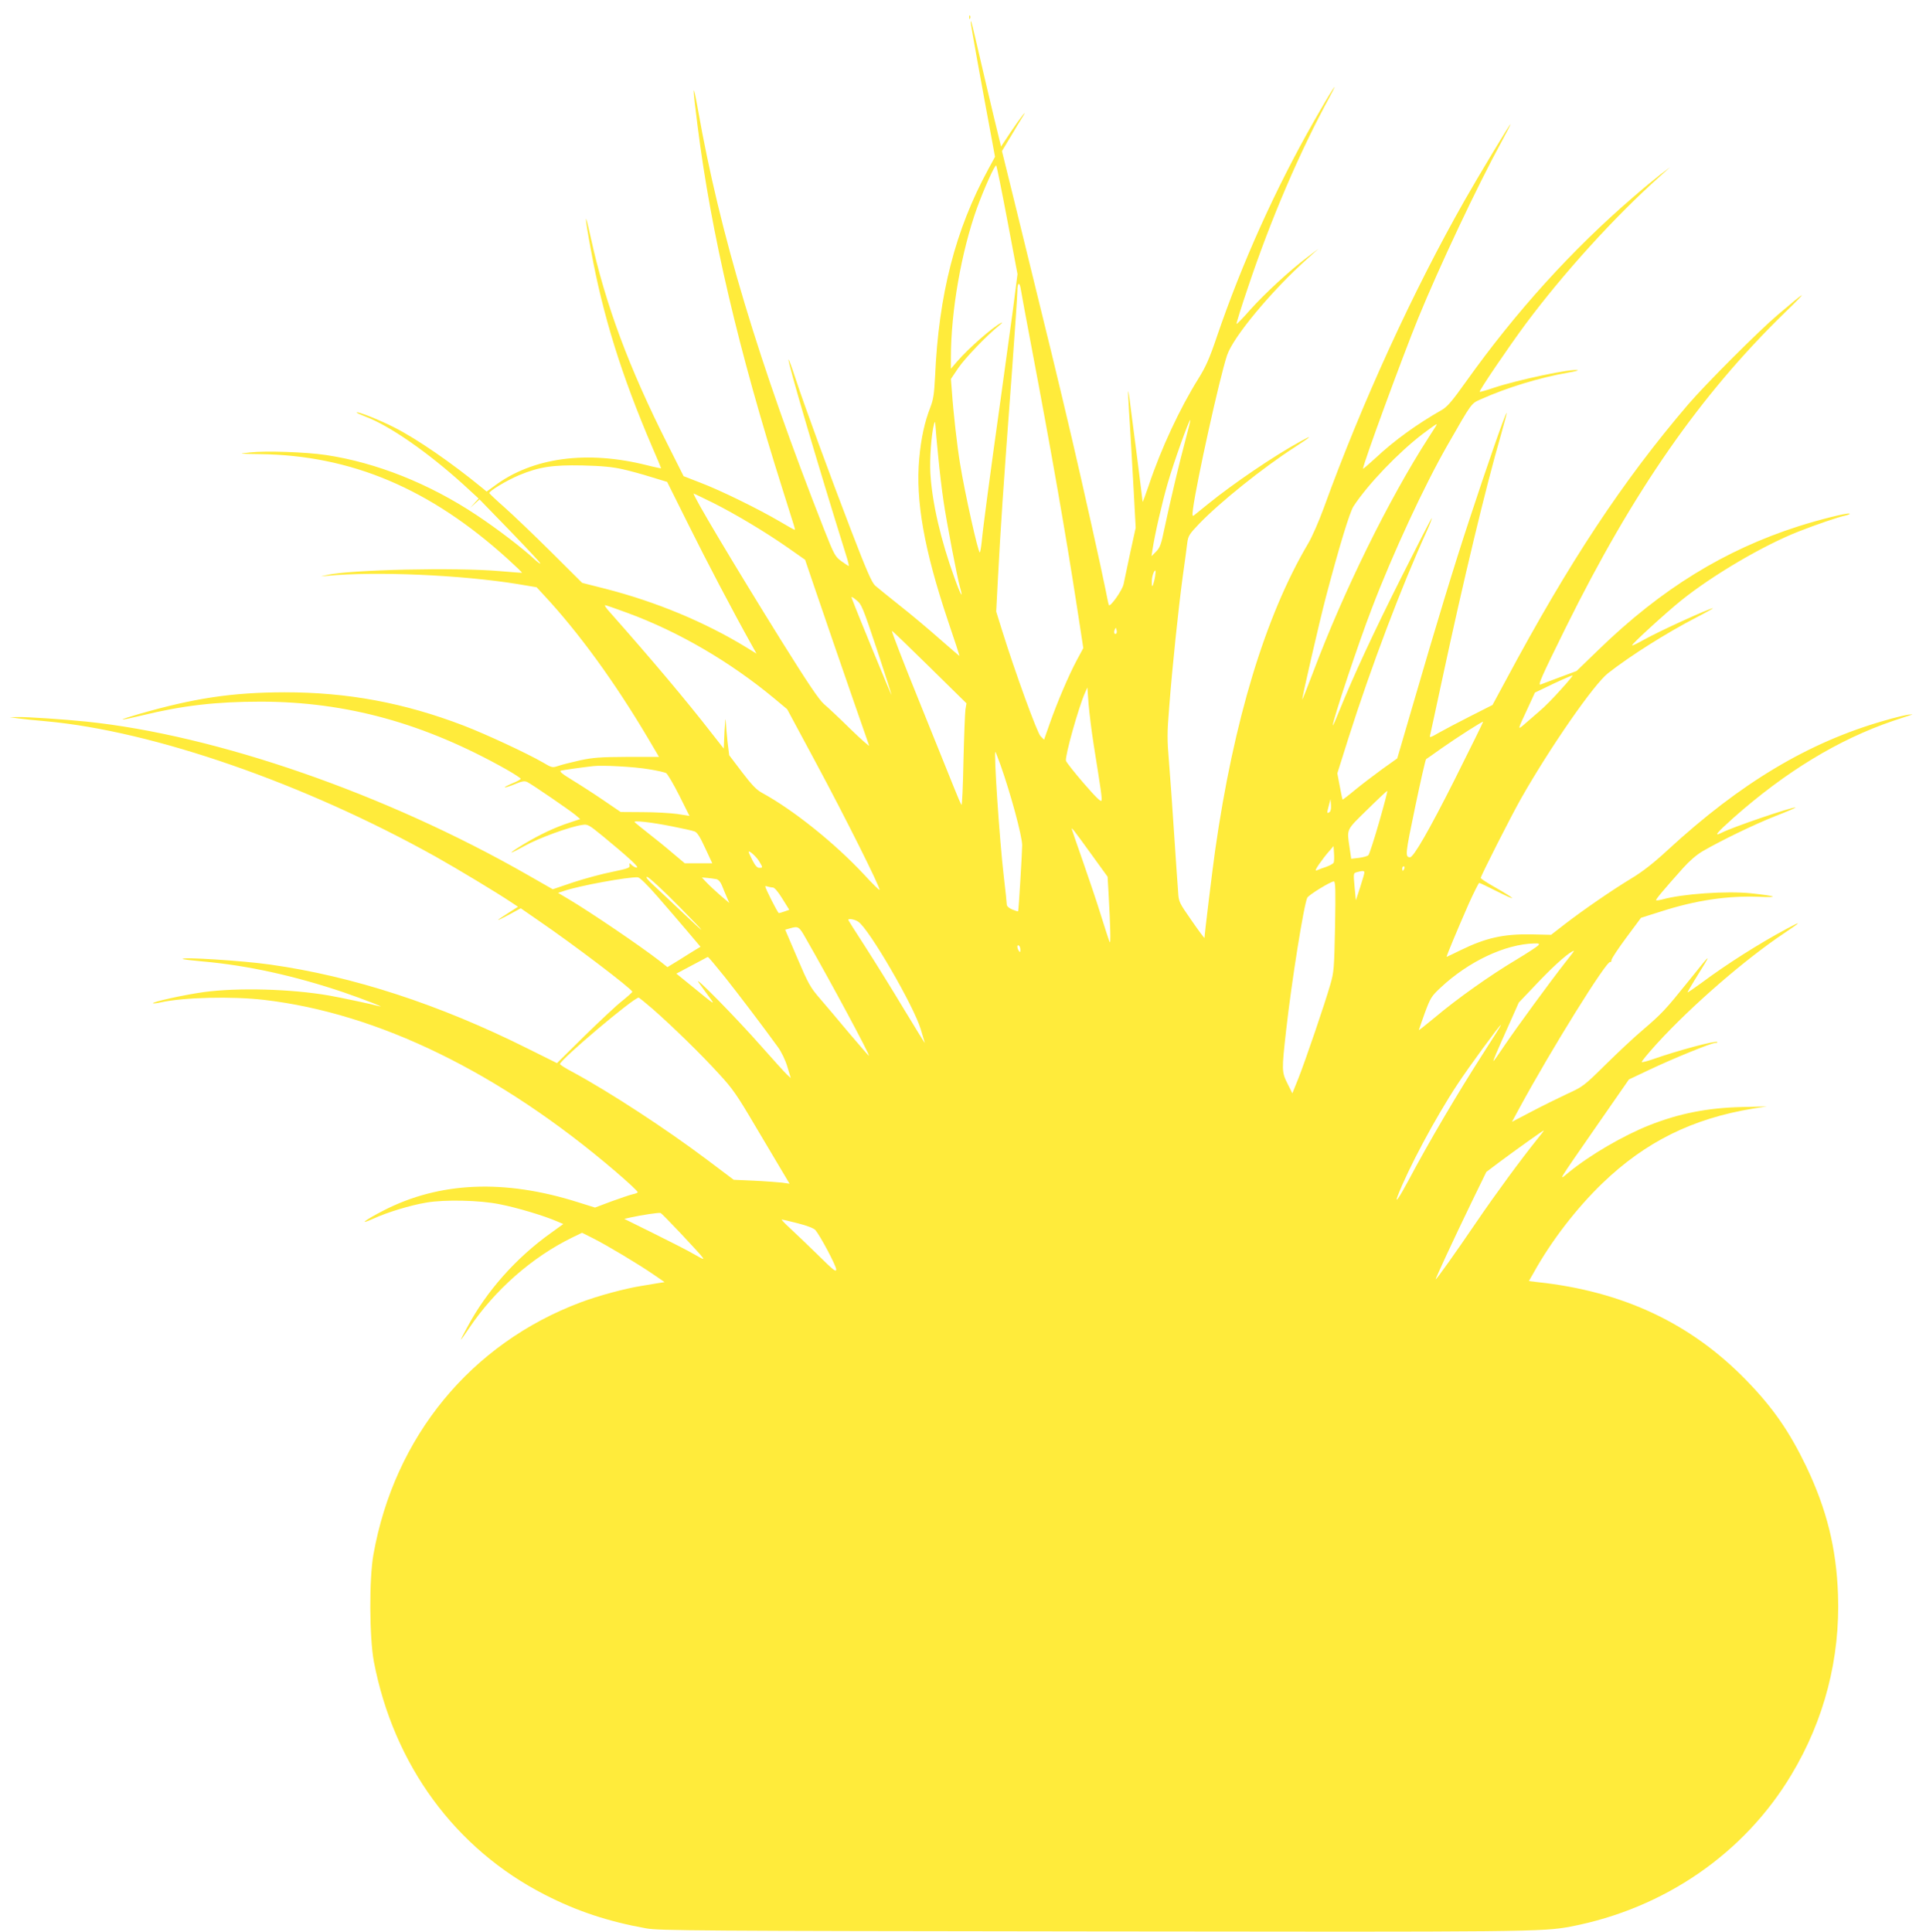 <?xml version="1.0" standalone="no"?>
<!DOCTYPE svg PUBLIC "-//W3C//DTD SVG 20010904//EN"
 "http://www.w3.org/TR/2001/REC-SVG-20010904/DTD/svg10.dtd">
<svg version="1.0" xmlns="http://www.w3.org/2000/svg"
 width="1276pt" height="1280pt" viewBox="0 0 1276 1280"
 preserveAspectRatio="xMidYMid meet">
<g transform="translate(0,1280) scale(0.1,-0.1)"
fill="#ffeb3b" stroke="none">
<path d="M6421 12684 c0 -11 3 -14 6 -6 3 7 2 16 -1 19 -3 4 -6 -2 -5 -13z"/>
<path d="M6431 12653 c-1 -10 70 -403 145 -805 l16 -87 -45 -83 c-218 -401
-328 -829 -352 -1373 -6 -115 -11 -151 -31 -203 -38 -97 -62 -206 -74 -341
-25 -278 32 -602 191 -1076 43 -126 77 -231 76 -231 -1 -1 -60 50 -132 113
-71 63 -190 163 -264 221 -74 59 -147 118 -163 132 -22 20 -56 97 -159 365
-146 381 -305 815 -369 1008 -23 71 -44 127 -46 125 -8 -9 189 -680 381 -1295
13 -40 21 -73 18 -73 -3 0 -24 14 -49 32 -41 30 -47 40 -115 212 -434 1105
-691 1960 -835 2781 -36 200 -37 159 -3 -105 90 -716 272 -1493 566 -2420 81
-256 83 -260 77 -260 -3 0 -48 25 -100 56 -138 81 -392 206 -522 255 l-113 44
-105 209 c-258 511 -412 926 -510 1371 -43 197 -43 154 1 -82 79 -434 203
-831 406 -1305 33 -75 59 -139 59 -141 0 -1 -41 7 -92 20 -400 101 -761 52
-1013 -137 l-51 -37 -29 24 c-205 168 -430 323 -581 400 -96 49 -243 108 -251
100 -2 -3 24 -14 57 -27 160 -60 414 -236 653 -453 l98 -90 -28 -31 -28 -31
31 28 31 28 199 -205 c109 -113 201 -211 203 -218 2 -7 -16 6 -40 28 -77 72
-247 202 -383 292 -313 208 -663 347 -996 397 -134 20 -401 29 -505 17 -79 -9
-79 -9 65 -11 606 -7 1129 -228 1643 -694 54 -49 97 -90 95 -92 -2 -1 -68 4
-148 11 -286 25 -991 10 -1145 -26 l-40 -9 45 4 c323 30 885 6 1260 -55 l125
-21 48 -52 c231 -248 469 -575 691 -950 l72 -122 -211 0 c-179 -1 -225 -4
-313 -23 -57 -13 -122 -29 -144 -37 -39 -13 -42 -12 -101 23 -106 61 -376 187
-527 245 -395 151 -767 220 -1185 220 -346 -1 -597 -38 -968 -145 -59 -17
-106 -32 -104 -35 2 -2 59 10 125 26 270 66 492 92 790 92 568 -1 1081 -142
1625 -448 53 -30 97 -59 97 -63 0 -4 -25 -18 -55 -30 -31 -13 -54 -25 -51 -27
2 -2 32 7 66 21 50 21 66 23 84 14 35 -18 278 -185 316 -216 l34 -29 -69 -23
c-97 -31 -200 -80 -300 -140 -116 -70 -115 -79 2 -14 92 51 294 125 378 138
39 6 43 4 141 -76 165 -136 237 -202 224 -206 -6 -2 -20 4 -32 14 -19 18 -20
18 -17 0 4 -16 -11 -21 -116 -43 -66 -13 -181 -44 -257 -69 l-136 -46 -168 96
c-935 535 -2060 926 -2924 1015 -146 15 -384 31 -450 30 l-55 -1 55 -8 c30 -4
113 -13 185 -19 711 -64 1713 -412 2583 -898 141 -79 406 -239 494 -298 l50
-33 -66 -42 c-36 -23 -66 -43 -66 -45 0 -3 34 14 75 36 l75 41 127 -88 c218
-149 611 -447 612 -465 1 -3 -29 -30 -66 -60 -38 -29 -150 -135 -251 -233
l-182 -180 -193 96 c-588 294 -1160 480 -1707 557 -183 26 -594 52 -579 37 2
-3 60 -10 129 -16 298 -26 611 -95 937 -205 134 -46 292 -108 232 -91 -47 13
-255 57 -329 70 -253 44 -605 53 -828 23 -131 -18 -347 -66 -338 -74 3 -3 27
0 53 6 151 33 470 41 683 16 756 -88 1561 -481 2327 -1136 84 -72 151 -134
148 -139 -2 -4 -18 -10 -34 -13 -17 -4 -79 -25 -140 -47 l-109 -41 -112 35
c-488 155 -919 136 -1290 -55 -126 -65 -170 -100 -65 -53 91 42 246 89 350
106 121 21 353 16 485 -11 114 -22 291 -75 377 -112 l45 -19 -83 -60 c-230
-164 -427 -386 -554 -625 -57 -105 -55 -106 13 -5 169 252 416 470 682 600
l66 32 74 -37 c93 -47 300 -171 399 -239 l74 -51 -39 -6 c-21 -4 -73 -12 -114
-19 -108 -17 -286 -65 -403 -109 -727 -273 -1234 -890 -1373 -1671 -29 -161
-27 -551 3 -710 131 -683 539 -1241 1133 -1544 212 -109 421 -178 672 -223 85
-15 335 -17 2948 -20 2906 -4 2988 -3 3176 32 619 119 1149 483 1462 1006 219
364 324 773 309 1194 -11 309 -75 565 -211 850 -111 230 -219 387 -396 569
-367 378 -817 590 -1383 651 l-58 7 32 56 c117 211 284 427 455 592 287 276
598 429 999 495 l90 14 -165 -4 c-225 -5 -415 -42 -614 -121 -171 -68 -390
-195 -532 -311 -71 -58 -88 -86 189 314 l209 301 131 62 c160 76 415 180 441
180 11 0 17 3 13 6 -11 11 -261 -56 -432 -116 -32 -11 -63 -19 -68 -17 -5 1
40 56 100 122 228 250 585 560 848 735 112 75 114 81 10 25 -179 -96 -396
-233 -562 -357 -51 -37 -93 -66 -93 -63 0 3 22 40 48 83 120 192 119 192 -45
-13 -148 -184 -172 -210 -298 -318 -55 -46 -166 -150 -247 -230 -145 -143
-149 -146 -260 -197 -62 -29 -169 -82 -237 -118 l-124 -65 48 89 c212 391 581
984 603 970 4 -3 8 3 8 12 0 10 44 76 98 149 l98 132 127 40 c234 76 444 107
655 99 141 -6 115 5 -52 23 -164 17 -454 -3 -591 -41 -19 -5 -37 -7 -39 -5 -5
4 45 64 178 213 41 46 89 88 130 112 121 70 334 174 480 232 80 31 141 57 135
58 -32 1 -418 -131 -488 -167 -57 -29 -36 -3 78 99 346 306 695 518 1055 641
58 19 114 38 125 41 11 3 2 3 -20 1 -22 -3 -95 -20 -162 -40 -501 -143 -951
-412 -1433 -856 -94 -87 -167 -144 -240 -188 -135 -82 -319 -209 -440 -302
l-94 -73 -131 3 c-185 3 -301 -23 -469 -105 -49 -24 -90 -44 -92 -44 -4 0 68
173 147 353 34 75 65 137 69 137 4 0 61 -27 126 -60 132 -66 120 -50 -23 32
-51 29 -93 56 -93 61 0 13 199 406 267 526 193 340 483 758 577 831 150 117
383 264 581 367 66 34 117 63 114 63 -22 1 -361 -154 -460 -210 -39 -22 -74
-39 -76 -36 -6 6 226 218 327 299 208 167 541 363 775 455 117 46 265 97 315
107 19 5 29 10 23 12 -17 6 -200 -40 -338 -84 -490 -157 -908 -415 -1319 -813
l-151 -146 -110 -41 c-60 -23 -118 -44 -127 -48 -22 -9 -2 38 167 380 445 899
888 1537 1448 2082 163 158 152 155 -43 -11 -134 -114 -479 -460 -596 -596
-433 -507 -786 -1040 -1208 -1828 l-88 -163 -146 -74 c-81 -41 -176 -91 -211
-111 -51 -30 -62 -33 -57 -18 3 11 39 179 81 374 140 654 288 1271 389 1619
24 84 41 149 37 145 -12 -13 -136 -371 -245 -703 -102 -309 -219 -693 -381
-1251 l-98 -335 -101 -72 c-55 -40 -136 -102 -180 -138 -43 -36 -80 -64 -81
-63 -2 2 -10 41 -19 89 l-16 85 74 235 c150 472 353 1008 520 1373 20 44 34
81 32 83 -2 2 -93 -175 -203 -394 -188 -375 -312 -642 -410 -883 -23 -58 -42
-101 -43 -96 -1 31 169 543 259 776 139 364 347 812 501 1081 164 286 155 274
222 304 172 77 388 143 577 176 41 7 70 14 64 16 -37 13 -403 -65 -558 -117
-49 -17 -90 -28 -92 -26 -6 6 189 293 302 446 254 341 592 714 895 984 l65 58
-64 -48 c-35 -27 -114 -92 -175 -145 -412 -354 -783 -764 -1113 -1227 -94
-132 -125 -168 -162 -189 -166 -95 -312 -200 -438 -318 -46 -42 -83 -74 -83
-71 0 30 260 738 365 996 143 349 392 876 549 1164 36 66 64 121 63 123 -4 3
-213 -345 -305 -507 -342 -602 -680 -1341 -932 -2036 -32 -88 -79 -195 -105
-238 -283 -480 -492 -1170 -615 -2033 -18 -128 -70 -554 -70 -577 0 -5 -38 46
-85 114 -84 121 -86 123 -90 194 -3 39 -15 208 -26 376 -11 168 -26 383 -34
478 -13 153 -13 195 1 365 21 274 61 652 89 862 14 99 28 203 31 230 6 45 15
58 78 124 138 144 426 374 631 506 114 74 129 89 40 40 -171 -93 -446 -280
-610 -413 -44 -36 -86 -70 -94 -76 -12 -9 -13 -2 -7 44 24 180 175 864 225
1015 40 122 297 431 536 644 l70 63 -75 -57 c-113 -85 -279 -238 -377 -347
-47 -54 -88 -96 -91 -94 -2 3 32 113 77 245 151 450 340 892 541 1261 77 142
3 28 -105 -163 -256 -450 -476 -938 -644 -1430 -48 -142 -73 -198 -121 -275
-122 -195 -248 -464 -330 -710 -22 -65 -40 -112 -40 -107 0 6 -16 129 -34 275
-19 146 -40 309 -47 363 -6 54 -13 96 -15 95 -1 -2 3 -98 11 -213 7 -116 19
-319 26 -451 l13 -241 -37 -169 c-20 -93 -39 -185 -43 -204 -8 -41 -92 -159
-98 -138 -3 7 -12 51 -21 98 -26 131 -148 681 -225 1010 -96 409 -123 520
-385 1587 l-77 312 56 93 c30 51 65 109 77 128 47 74 -12 0 -74 -93 l-65 -98
-47 193 c-25 106 -69 290 -96 408 -51 221 -57 244 -58 223z m243 -1314 l67
-355 -30 -235 c-18 -129 -54 -394 -81 -589 -72 -514 -119 -868 -126 -949 -4
-39 -10 -71 -13 -71 -11 0 -98 388 -130 585 -20 120 -45 342 -55 487 l-6 77
49 73 c46 67 189 216 271 282 19 15 25 23 13 17 -55 -27 -216 -168 -291 -255
l-42 -49 0 75 c0 306 69 700 172 988 49 134 120 292 128 283 4 -4 37 -168 74
-364z m89 -456 c3 -21 35 -193 71 -383 134 -708 224 -1222 300 -1714 l43 -280
-43 -80 c-55 -103 -130 -280 -179 -419 l-38 -108 -23 23 c-23 22 -172 433
-258 710 l-36 116 10 194 c20 378 33 574 95 1406 19 260 35 495 35 522 0 59
15 67 23 13z m1091 -998 c-40 -148 -100 -401 -139 -585 -22 -108 -30 -129 -56
-155 l-30 -30 6 40 c17 110 62 306 101 442 40 139 143 427 150 420 2 -1 -13
-61 -32 -132z m-1638 -110 c8 -88 24 -221 35 -295 20 -139 91 -508 109 -570
25 -87 4 -53 -36 60 -91 250 -148 497 -160 692 -6 96 7 266 24 327 6 23 7 21
10 -14 1 -22 9 -112 18 -200z m3298 203 c-5 -7 -27 -42 -50 -78 -264 -410
-562 -1016 -764 -1553 -37 -98 -70 -180 -72 -182 -7 -7 115 523 157 682 86
326 157 560 182 598 96 147 299 358 459 480 90 67 100 74 88 53z m-5389 -287
c50 -11 136 -35 193 -53 l102 -31 140 -281 c120 -242 294 -574 417 -794 l35
-63 -68 42 c-275 168 -598 302 -933 388 l-154 39 -206 205 c-113 112 -251 244
-306 293 -55 48 -101 92 -103 96 -6 12 113 84 196 119 135 56 223 69 422 65
129 -3 198 -10 265 -25z m598 -222 c153 -77 348 -194 497 -298 l114 -80 52
-153 c87 -256 171 -499 271 -788 53 -151 98 -282 101 -290 3 -8 -53 41 -124
110 -71 70 -150 144 -175 165 -34 30 -105 135 -286 425 -308 495 -591 970
-577 970 2 0 59 -28 127 -61z m2930 -486 c-3 -21 -10 -47 -14 -58 -6 -15 -8
-11 -8 18 -1 34 13 77 24 77 2 0 1 -17 -2 -37z m-1843 -487 c55 -165 98 -301
97 -302 -2 -3 -234 561 -263 640 -6 16 0 14 29 -10 35 -27 42 -44 137 -328z
m-1653 243 c338 -124 679 -323 973 -567 l85 -71 187 -348 c195 -362 434 -840
425 -849 -2 -3 -49 43 -102 101 -194 208 -468 428 -675 541 -38 20 -69 53
-134 138 l-85 112 -11 89 c-5 50 -11 113 -12 140 -1 28 -4 -3 -8 -68 l-5 -117
-80 102 c-171 220 -397 488 -674 801 -24 26 -38 47 -32 47 6 0 73 -23 148 -51z
m3239 -136 c-11 -11 -19 6 -11 24 8 17 8 17 12 0 3 -10 2 -21 -1 -24z m-1237
-223 l244 -240 -7 -42 c-3 -24 -9 -177 -13 -341 -3 -164 -9 -294 -13 -290 -4
4 -28 60 -53 123 -25 63 -129 321 -231 573 -102 251 -181 457 -177 457 4 0
116 -108 250 -240z m4180 -151 c-45 -51 -109 -116 -142 -143 -32 -28 -76 -66
-98 -85 -47 -40 -47 -42 25 112 l45 98 123 59 c68 32 125 56 127 55 2 -2 -34
-46 -80 -96z m-3093 -364 c49 -307 55 -349 52 -368 -2 -14 -33 15 -118 113
-63 73 -116 140 -118 150 -6 35 83 350 125 447 l17 38 8 -110 c5 -60 20 -182
34 -270z m2391 -231 c-168 -334 -272 -514 -295 -514 -34 1 -32 19 33 330 36
173 69 317 73 320 5 3 51 35 104 73 104 73 270 179 274 175 1 -2 -84 -174
-189 -384z m-3008 96 c69 -196 142 -467 143 -530 0 -42 -23 -435 -27 -438 -1
-2 -19 4 -39 12 -22 9 -36 22 -36 33 0 10 -9 95 -20 188 -28 238 -68 836 -55
823 2 -2 17 -42 34 -88z m-2329 -27 c52 -8 103 -20 113 -25 9 -5 48 -71 86
-146 l69 -138 -82 13 c-44 6 -147 12 -227 12 l-147 1 -113 77 c-63 43 -156
103 -207 134 -69 42 -89 59 -75 63 16 4 117 19 213 30 63 7 273 -4 370 -21z
m4837 -350 c-33 -115 -65 -213 -71 -219 -6 -7 -34 -14 -62 -18 l-52 -6 -11 75
c-18 125 -24 112 117 250 70 69 130 125 133 125 3 0 -21 -93 -54 -207z m-329
66 c-18 -11 -18 -8 -5 41 l12 45 3 -39 c2 -24 -2 -42 -10 -47z m-4352 -95 c67
-13 133 -28 146 -33 17 -6 36 -36 70 -110 l47 -101 -91 0 -91 0 -81 68 c-44
38 -117 97 -161 131 -44 35 -84 67 -90 73 -15 14 107 1 251 -28z m2772 -181
l110 -152 6 -103 c13 -230 16 -353 7 -328 -6 14 -31 92 -57 175 -25 82 -80
244 -120 359 -41 116 -74 213 -74 215 0 9 19 -15 128 -166z m1608 -58 c-2 -7
-24 -19 -48 -28 -24 -8 -52 -18 -62 -23 -15 -6 -12 3 13 40 18 26 47 64 65 84
l31 36 3 -48 c2 -27 1 -54 -2 -61z m-3807 9 c26 -43 26 -44 1 -44 -14 0 -27
15 -45 50 -14 27 -25 52 -25 55 0 15 51 -31 69 -61z m4275 -49 c-4 -8 -8 -15
-10 -15 -2 0 -4 7 -4 15 0 8 4 15 10 15 5 0 7 -7 4 -15z m-265 -27 c0 -7 -13
-51 -28 -98 l-28 -85 -8 80 c-9 103 -10 99 17 107 37 10 48 9 47 -4z m-4683
-158 c60 -69 149 -172 197 -229 l88 -104 -33 -20 c-18 -11 -67 -41 -109 -68
l-77 -47 -53 42 c-129 100 -455 321 -601 408 l-71 42 37 12 c99 35 430 95 492
91 13 -1 62 -49 130 -127z m144 -67 c194 -197 196 -204 5 -23 -55 53 -131 123
-168 158 -45 41 -62 62 -50 62 10 0 104 -86 213 -197z m246 182 c14 -3 28 -19
37 -42 8 -21 23 -56 32 -77 l17 -39 -59 50 c-32 28 -73 66 -91 85 l-32 34 37
-3 c21 -2 48 -6 59 -8z m4099 -312 c-6 -282 -7 -303 -32 -388 -35 -123 -163
-498 -211 -620 l-40 -99 -32 64 c-39 77 -39 90 -9 355 36 323 118 835 140 877
10 19 155 108 176 108 11 0 12 -60 8 -297z m-3726 257 c12 0 35 -27 64 -74
l46 -74 -31 -11 c-17 -6 -34 -11 -38 -11 -7 0 -90 164 -90 177 0 3 7 2 16 -1
9 -3 24 -6 33 -6z m567 -227 c71 -46 369 -560 414 -712 12 -40 24 -81 27 -90
3 -9 -59 92 -139 224 -79 132 -195 318 -256 413 -62 95 -112 175 -112 177 0
11 43 4 66 -12z m-347 -111 c168 -293 425 -772 418 -778 -1 -1 -61 68 -134
154 -72 87 -161 191 -196 232 -58 67 -74 96 -145 263 l-80 187 32 9 c55 16 60
13 105 -67z m4852 -46 c-7 -8 -74 -52 -149 -97 -168 -100 -391 -258 -534 -379
-60 -49 -108 -88 -108 -85 0 2 18 52 39 112 38 102 44 112 106 170 185 173
427 287 619 292 32 1 37 -1 27 -13z m-3431 -29 c0 -18 -2 -19 -10 -7 -13 20
-13 43 0 35 6 -3 10 -16 10 -28z m3610 -84 c-96 -122 -319 -427 -399 -545 -40
-60 -74 -108 -76 -108 -5 0 16 49 102 241 l65 146 136 143 c109 114 206 198
230 200 2 0 -24 -35 -58 -77z m-5569 -95 c96 -121 253 -328 353 -466 22 -30
49 -85 62 -129 l23 -76 -26 24 c-14 13 -89 96 -167 184 -167 190 -462 490
-417 425 18 -25 48 -67 69 -95 43 -58 43 -58 -116 72 l-101 82 77 41 c42 22
88 47 102 54 14 8 27 15 30 15 3 1 53 -59 111 -131z m-477 -213 c129 -113 327
-306 440 -431 89 -96 120 -141 240 -345 77 -129 159 -267 183 -308 l44 -74
-48 7 c-26 3 -110 9 -185 13 l-137 6 -178 134 c-270 203 -640 445 -889 580
-46 24 -84 48 -84 53 0 28 488 440 521 440 4 0 45 -34 93 -75z m5507 -287
c-179 -279 -363 -592 -500 -850 -60 -112 -93 -160 -71 -102 67 176 250 519
394 737 76 116 282 397 290 397 3 0 -48 -82 -113 -182z m354 -575 c-107 -133
-281 -370 -402 -548 -145 -213 -267 -384 -271 -381 -3 4 121 270 240 516 l95
195 89 67 c109 81 287 208 292 208 2 0 -17 -26 -43 -57z m-5678 -622 c187
-201 181 -191 93 -142 -41 24 -163 86 -270 139 l-194 96 39 9 c78 17 190 34
202 30 6 -3 64 -62 130 -132z m778 64 c63 -16 106 -33 117 -45 33 -39 138
-237 138 -261 0 -20 -20 -4 -122 97 -68 66 -151 146 -185 177 -34 31 -58 57
-54 57 4 0 52 -11 106 -25z"/>
</g>
</svg>
